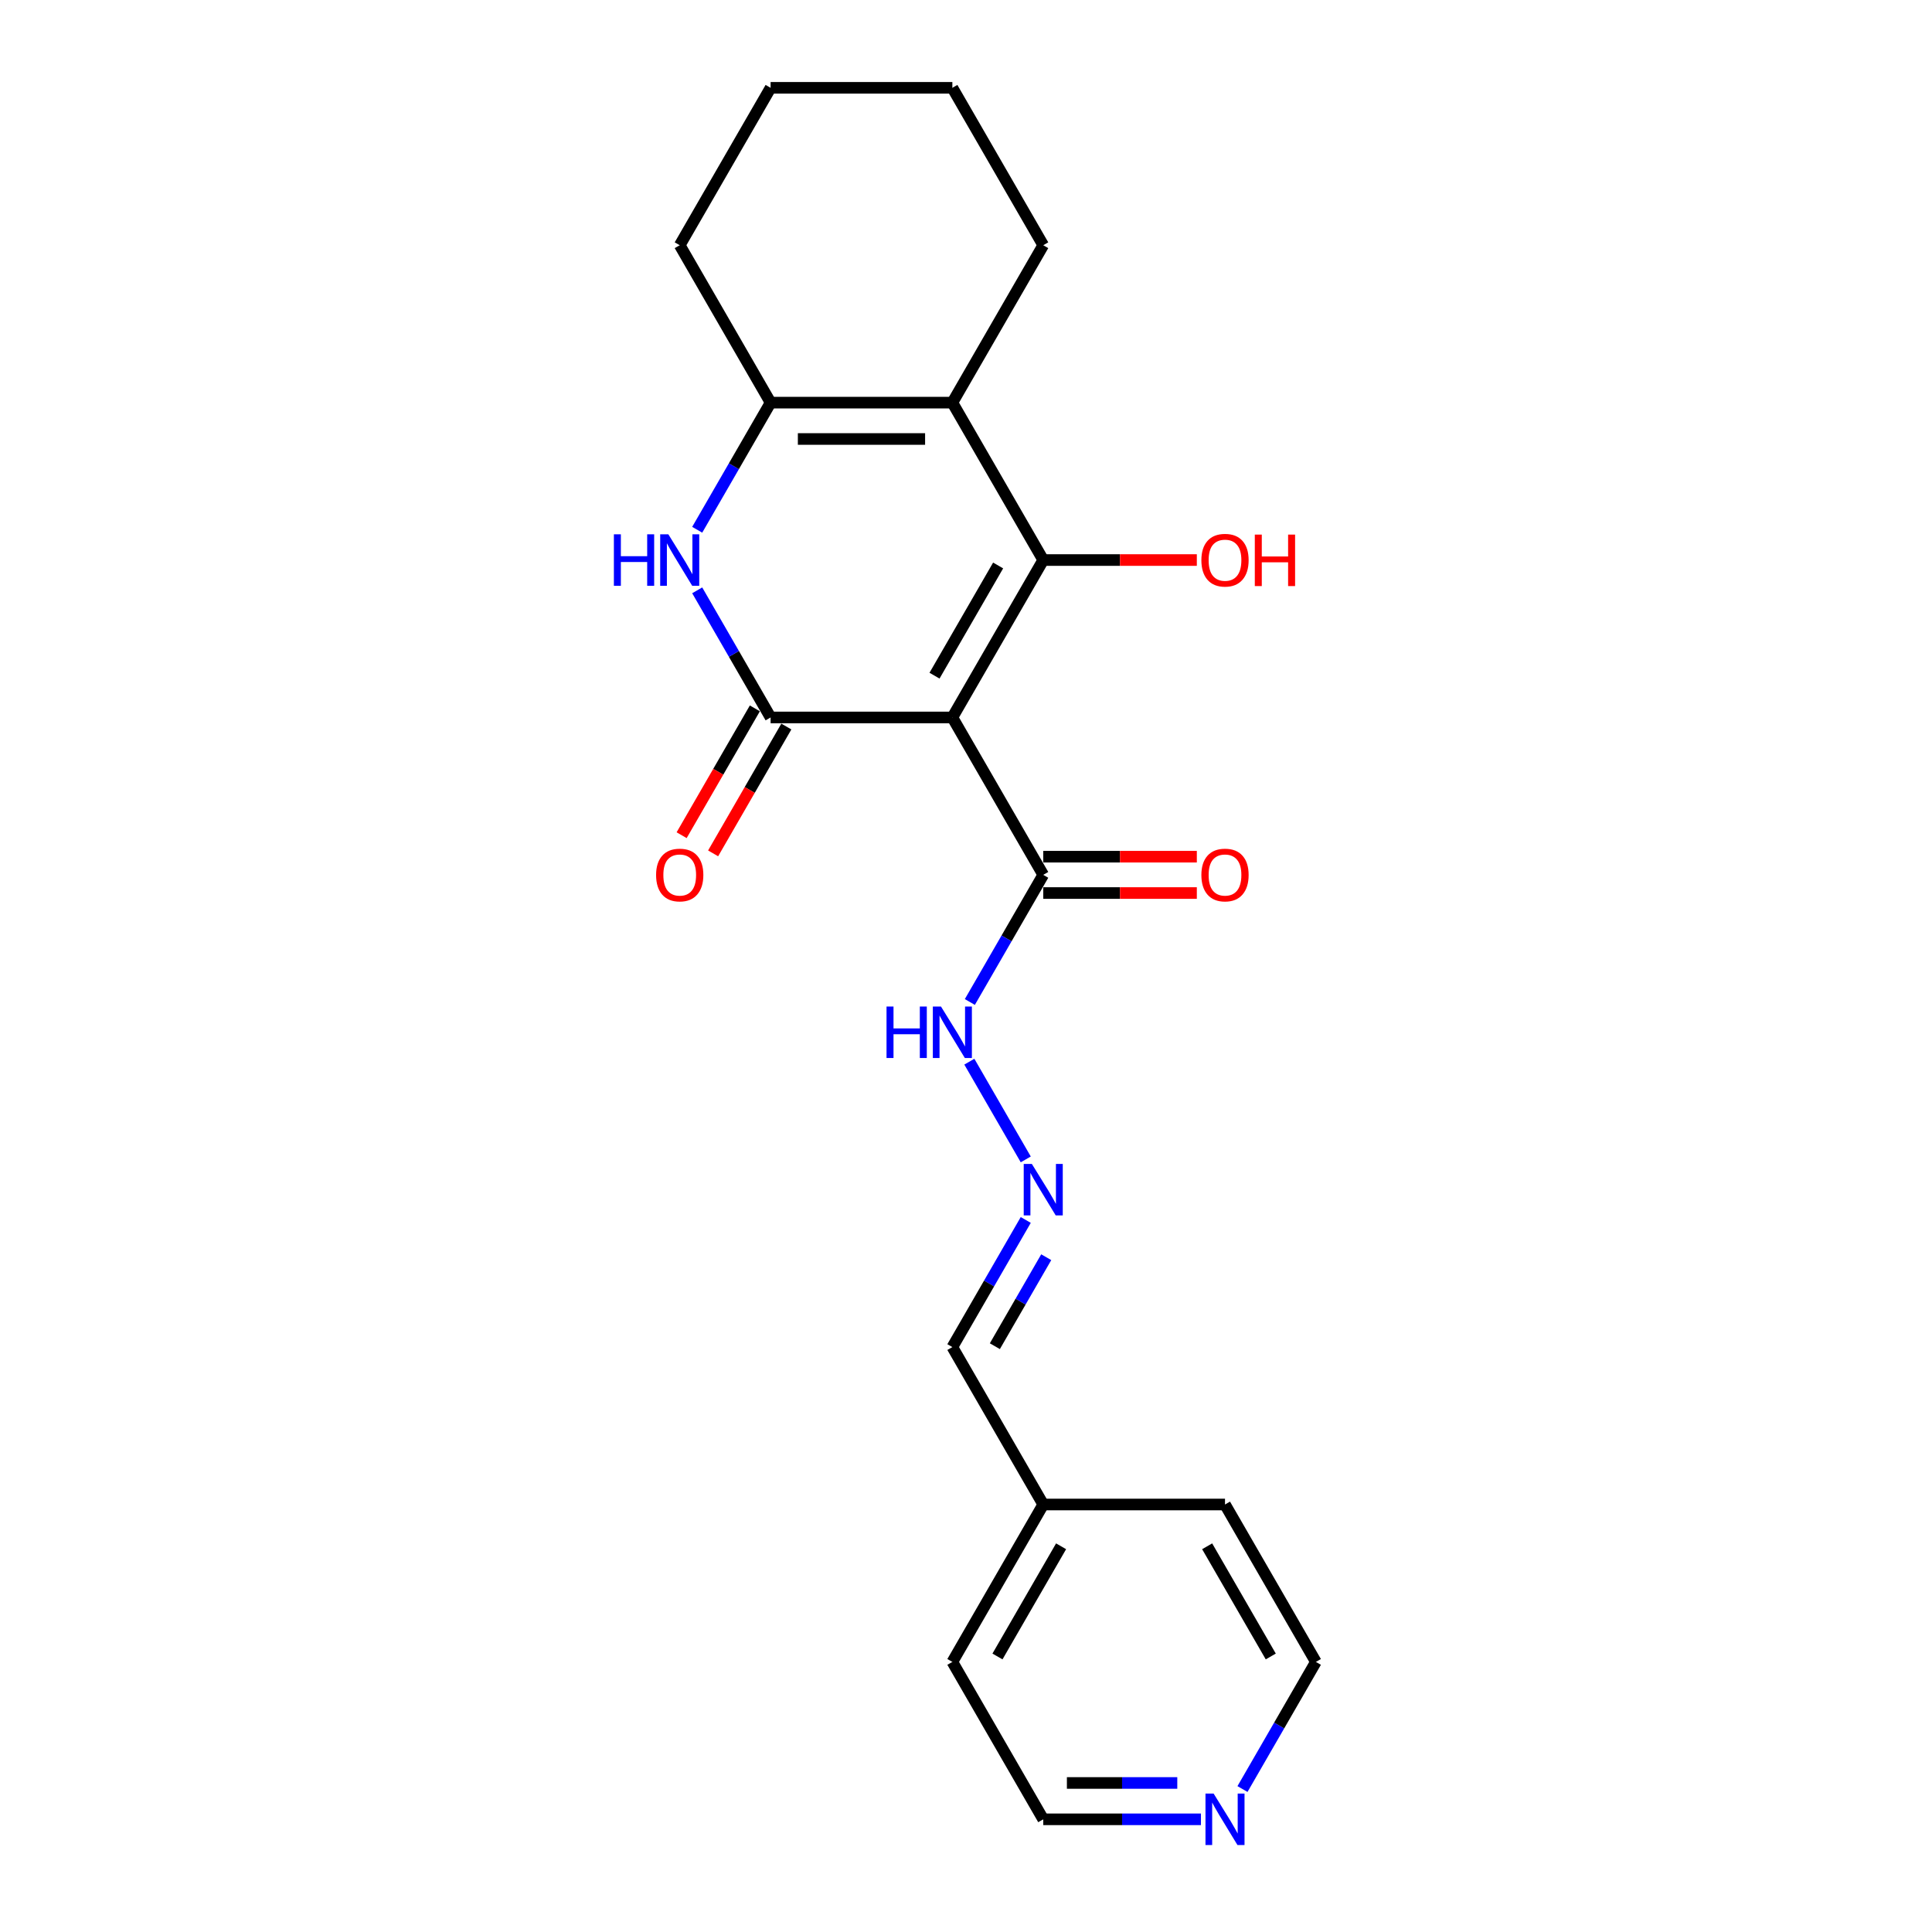 <?xml version='1.0' encoding='iso-8859-1'?>
<svg version='1.1' baseProfile='full'
              xmlns='http://www.w3.org/2000/svg'
                      xmlns:rdkit='http://www.rdkit.org/xml'
                      xmlns:xlink='http://www.w3.org/1999/xlink'
                  xml:space='preserve'
width='1000px' height='1000px' viewBox='0 0 1000 1000'>
<!-- END OF HEADER -->
<rect style='opacity:1.0;fill:#FFFFFF;stroke:none' width='1000' height='1000' x='0' y='0'> </rect>
<path class='bond-0' d='M 492.941,371.353 L 539.98,289.878' style='fill:none;fill-rule:evenodd;stroke:#000000;stroke-width:6px;stroke-linecap:butt;stroke-linejoin:miter;stroke-opacity:1' />
<path class='bond-0' d='M 483.702,349.724 L 516.629,292.692' style='fill:none;fill-rule:evenodd;stroke:#000000;stroke-width:6px;stroke-linecap:butt;stroke-linejoin:miter;stroke-opacity:1' />
<path class='bond-1' d='M 492.941,371.353 L 398.862,371.353' style='fill:none;fill-rule:evenodd;stroke:#000000;stroke-width:6px;stroke-linecap:butt;stroke-linejoin:miter;stroke-opacity:1' />
<path class='bond-5' d='M 492.941,371.353 L 539.98,452.828' style='fill:none;fill-rule:evenodd;stroke:#000000;stroke-width:6px;stroke-linecap:butt;stroke-linejoin:miter;stroke-opacity:1' />
<path class='bond-2' d='M 539.98,289.878 L 492.941,208.404' style='fill:none;fill-rule:evenodd;stroke:#000000;stroke-width:6px;stroke-linecap:butt;stroke-linejoin:miter;stroke-opacity:1' />
<path class='bond-10' d='M 539.98,289.878 L 579.728,289.878' style='fill:none;fill-rule:evenodd;stroke:#000000;stroke-width:6px;stroke-linecap:butt;stroke-linejoin:miter;stroke-opacity:1' />
<path class='bond-10' d='M 579.728,289.878 L 619.477,289.878' style='fill:none;fill-rule:evenodd;stroke:#FF0000;stroke-width:6px;stroke-linecap:butt;stroke-linejoin:miter;stroke-opacity:1' />
<path class='bond-3' d='M 398.862,371.353 L 379.867,338.452' style='fill:none;fill-rule:evenodd;stroke:#000000;stroke-width:6px;stroke-linecap:butt;stroke-linejoin:miter;stroke-opacity:1' />
<path class='bond-3' d='M 379.867,338.452 L 360.872,305.552' style='fill:none;fill-rule:evenodd;stroke:#0000FF;stroke-width:6px;stroke-linecap:butt;stroke-linejoin:miter;stroke-opacity:1' />
<path class='bond-7' d='M 390.714,366.649 L 371.763,399.474' style='fill:none;fill-rule:evenodd;stroke:#000000;stroke-width:6px;stroke-linecap:butt;stroke-linejoin:miter;stroke-opacity:1' />
<path class='bond-7' d='M 371.763,399.474 L 352.811,432.3' style='fill:none;fill-rule:evenodd;stroke:#FF0000;stroke-width:6px;stroke-linecap:butt;stroke-linejoin:miter;stroke-opacity:1' />
<path class='bond-7' d='M 407.009,376.057 L 388.058,408.882' style='fill:none;fill-rule:evenodd;stroke:#000000;stroke-width:6px;stroke-linecap:butt;stroke-linejoin:miter;stroke-opacity:1' />
<path class='bond-7' d='M 388.058,408.882 L 369.106,441.707' style='fill:none;fill-rule:evenodd;stroke:#FF0000;stroke-width:6px;stroke-linecap:butt;stroke-linejoin:miter;stroke-opacity:1' />
<path class='bond-13' d='M 492.941,208.404 L 539.98,126.929' style='fill:none;fill-rule:evenodd;stroke:#000000;stroke-width:6px;stroke-linecap:butt;stroke-linejoin:miter;stroke-opacity:1' />
<path class='bond-22' d='M 492.941,208.404 L 398.862,208.404' style='fill:none;fill-rule:evenodd;stroke:#000000;stroke-width:6px;stroke-linecap:butt;stroke-linejoin:miter;stroke-opacity:1' />
<path class='bond-22' d='M 478.829,227.22 L 412.974,227.22' style='fill:none;fill-rule:evenodd;stroke:#000000;stroke-width:6px;stroke-linecap:butt;stroke-linejoin:miter;stroke-opacity:1' />
<path class='bond-4' d='M 360.872,274.205 L 379.867,241.304' style='fill:none;fill-rule:evenodd;stroke:#0000FF;stroke-width:6px;stroke-linecap:butt;stroke-linejoin:miter;stroke-opacity:1' />
<path class='bond-4' d='M 379.867,241.304 L 398.862,208.404' style='fill:none;fill-rule:evenodd;stroke:#000000;stroke-width:6px;stroke-linecap:butt;stroke-linejoin:miter;stroke-opacity:1' />
<path class='bond-14' d='M 398.862,208.404 L 351.823,126.929' style='fill:none;fill-rule:evenodd;stroke:#000000;stroke-width:6px;stroke-linecap:butt;stroke-linejoin:miter;stroke-opacity:1' />
<path class='bond-8' d='M 539.98,452.828 L 520.985,485.728' style='fill:none;fill-rule:evenodd;stroke:#000000;stroke-width:6px;stroke-linecap:butt;stroke-linejoin:miter;stroke-opacity:1' />
<path class='bond-8' d='M 520.985,485.728 L 501.99,518.629' style='fill:none;fill-rule:evenodd;stroke:#0000FF;stroke-width:6px;stroke-linecap:butt;stroke-linejoin:miter;stroke-opacity:1' />
<path class='bond-9' d='M 539.98,462.235 L 579.728,462.235' style='fill:none;fill-rule:evenodd;stroke:#000000;stroke-width:6px;stroke-linecap:butt;stroke-linejoin:miter;stroke-opacity:1' />
<path class='bond-9' d='M 579.728,462.235 L 619.477,462.235' style='fill:none;fill-rule:evenodd;stroke:#FF0000;stroke-width:6px;stroke-linecap:butt;stroke-linejoin:miter;stroke-opacity:1' />
<path class='bond-9' d='M 539.98,443.42 L 579.728,443.42' style='fill:none;fill-rule:evenodd;stroke:#000000;stroke-width:6px;stroke-linecap:butt;stroke-linejoin:miter;stroke-opacity:1' />
<path class='bond-9' d='M 579.728,443.42 L 619.477,443.42' style='fill:none;fill-rule:evenodd;stroke:#FF0000;stroke-width:6px;stroke-linecap:butt;stroke-linejoin:miter;stroke-opacity:1' />
<path class='bond-6' d='M 530.931,600.103 L 501.729,549.523' style='fill:none;fill-rule:evenodd;stroke:#0000FF;stroke-width:6px;stroke-linecap:butt;stroke-linejoin:miter;stroke-opacity:1' />
<path class='bond-12' d='M 530.931,631.45 L 511.936,664.351' style='fill:none;fill-rule:evenodd;stroke:#0000FF;stroke-width:6px;stroke-linecap:butt;stroke-linejoin:miter;stroke-opacity:1' />
<path class='bond-12' d='M 511.936,664.351 L 492.941,697.251' style='fill:none;fill-rule:evenodd;stroke:#000000;stroke-width:6px;stroke-linecap:butt;stroke-linejoin:miter;stroke-opacity:1' />
<path class='bond-12' d='M 541.527,650.728 L 528.231,673.759' style='fill:none;fill-rule:evenodd;stroke:#0000FF;stroke-width:6px;stroke-linecap:butt;stroke-linejoin:miter;stroke-opacity:1' />
<path class='bond-12' d='M 528.231,673.759 L 514.934,696.789' style='fill:none;fill-rule:evenodd;stroke:#000000;stroke-width:6px;stroke-linecap:butt;stroke-linejoin:miter;stroke-opacity:1' />
<path class='bond-11' d='M 621.603,941.675 L 580.791,941.675' style='fill:none;fill-rule:evenodd;stroke:#0000FF;stroke-width:6px;stroke-linecap:butt;stroke-linejoin:miter;stroke-opacity:1' />
<path class='bond-11' d='M 580.791,941.675 L 539.98,941.675' style='fill:none;fill-rule:evenodd;stroke:#000000;stroke-width:6px;stroke-linecap:butt;stroke-linejoin:miter;stroke-opacity:1' />
<path class='bond-11' d='M 609.359,922.86 L 580.791,922.86' style='fill:none;fill-rule:evenodd;stroke:#0000FF;stroke-width:6px;stroke-linecap:butt;stroke-linejoin:miter;stroke-opacity:1' />
<path class='bond-11' d='M 580.791,922.86 L 552.223,922.86' style='fill:none;fill-rule:evenodd;stroke:#000000;stroke-width:6px;stroke-linecap:butt;stroke-linejoin:miter;stroke-opacity:1' />
<path class='bond-24' d='M 643.108,926.002 L 662.103,893.101' style='fill:none;fill-rule:evenodd;stroke:#0000FF;stroke-width:6px;stroke-linecap:butt;stroke-linejoin:miter;stroke-opacity:1' />
<path class='bond-24' d='M 662.103,893.101 L 681.098,860.201' style='fill:none;fill-rule:evenodd;stroke:#000000;stroke-width:6px;stroke-linecap:butt;stroke-linejoin:miter;stroke-opacity:1' />
<path class='bond-15' d='M 492.941,697.251 L 539.98,778.726' style='fill:none;fill-rule:evenodd;stroke:#000000;stroke-width:6px;stroke-linecap:butt;stroke-linejoin:miter;stroke-opacity:1' />
<path class='bond-20' d='M 539.98,126.929 L 492.941,45.455' style='fill:none;fill-rule:evenodd;stroke:#000000;stroke-width:6px;stroke-linecap:butt;stroke-linejoin:miter;stroke-opacity:1' />
<path class='bond-21' d='M 351.823,126.929 L 398.862,45.455' style='fill:none;fill-rule:evenodd;stroke:#000000;stroke-width:6px;stroke-linecap:butt;stroke-linejoin:miter;stroke-opacity:1' />
<path class='bond-18' d='M 539.98,778.726 L 634.059,778.726' style='fill:none;fill-rule:evenodd;stroke:#000000;stroke-width:6px;stroke-linecap:butt;stroke-linejoin:miter;stroke-opacity:1' />
<path class='bond-19' d='M 539.98,778.726 L 492.941,860.201' style='fill:none;fill-rule:evenodd;stroke:#000000;stroke-width:6px;stroke-linecap:butt;stroke-linejoin:miter;stroke-opacity:1' />
<path class='bond-19' d='M 549.219,800.355 L 516.292,857.387' style='fill:none;fill-rule:evenodd;stroke:#000000;stroke-width:6px;stroke-linecap:butt;stroke-linejoin:miter;stroke-opacity:1' />
<path class='bond-16' d='M 681.098,860.201 L 634.059,778.726' style='fill:none;fill-rule:evenodd;stroke:#000000;stroke-width:6px;stroke-linecap:butt;stroke-linejoin:miter;stroke-opacity:1' />
<path class='bond-16' d='M 657.747,857.387 L 624.82,800.355' style='fill:none;fill-rule:evenodd;stroke:#000000;stroke-width:6px;stroke-linecap:butt;stroke-linejoin:miter;stroke-opacity:1' />
<path class='bond-17' d='M 539.98,941.675 L 492.941,860.201' style='fill:none;fill-rule:evenodd;stroke:#000000;stroke-width:6px;stroke-linecap:butt;stroke-linejoin:miter;stroke-opacity:1' />
<path class='bond-23' d='M 492.941,45.455 L 398.862,45.455' style='fill:none;fill-rule:evenodd;stroke:#000000;stroke-width:6px;stroke-linecap:butt;stroke-linejoin:miter;stroke-opacity:1' />
<path  class='atom-4' d='M 317.747 276.557
L 321.36 276.557
L 321.36 287.884
L 334.982 287.884
L 334.982 276.557
L 338.595 276.557
L 338.595 303.2
L 334.982 303.2
L 334.982 290.894
L 321.36 290.894
L 321.36 303.2
L 317.747 303.2
L 317.747 276.557
' fill='#0000FF'/>
<path  class='atom-4' d='M 345.933 276.557
L 354.664 290.669
Q 355.529 292.061, 356.922 294.582
Q 358.314 297.104, 358.389 297.254
L 358.389 276.557
L 361.927 276.557
L 361.927 303.2
L 358.276 303.2
L 348.906 287.771
Q 347.815 285.965, 346.648 283.895
Q 345.519 281.825, 345.181 281.186
L 345.181 303.2
L 341.718 303.2
L 341.718 276.557
L 345.933 276.557
' fill='#0000FF'/>
<path  class='atom-7' d='M 534.091 602.455
L 542.821 616.567
Q 543.687 617.959, 545.079 620.481
Q 546.472 623.002, 546.547 623.153
L 546.547 602.455
L 550.084 602.455
L 550.084 629.098
L 546.434 629.098
L 537.064 613.669
Q 535.972 611.863, 534.806 609.793
Q 533.677 607.724, 533.338 607.084
L 533.338 629.098
L 529.876 629.098
L 529.876 602.455
L 534.091 602.455
' fill='#0000FF'/>
<path  class='atom-8' d='M 339.592 452.903
Q 339.592 446.506, 342.753 442.931
Q 345.914 439.356, 351.823 439.356
Q 357.731 439.356, 360.892 442.931
Q 364.053 446.506, 364.053 452.903
Q 364.053 459.375, 360.854 463.063
Q 357.655 466.714, 351.823 466.714
Q 345.952 466.714, 342.753 463.063
Q 339.592 459.413, 339.592 452.903
M 351.823 463.703
Q 355.887 463.703, 358.069 460.994
Q 360.29 458.247, 360.29 452.903
Q 360.29 447.672, 358.069 445.038
Q 355.887 442.366, 351.823 442.366
Q 347.758 442.366, 345.538 445
Q 343.355 447.634, 343.355 452.903
Q 343.355 458.284, 345.538 460.994
Q 347.758 463.703, 351.823 463.703
' fill='#FF0000'/>
<path  class='atom-9' d='M 458.865 520.981
L 462.478 520.981
L 462.478 532.308
L 476.101 532.308
L 476.101 520.981
L 479.713 520.981
L 479.713 547.624
L 476.101 547.624
L 476.101 535.318
L 462.478 535.318
L 462.478 547.624
L 458.865 547.624
L 458.865 520.981
' fill='#0000FF'/>
<path  class='atom-9' d='M 487.051 520.981
L 495.782 535.092
Q 496.647 536.485, 498.04 539.006
Q 499.432 541.527, 499.507 541.678
L 499.507 520.981
L 503.045 520.981
L 503.045 547.624
L 499.394 547.624
L 490.024 532.195
Q 488.933 530.389, 487.766 528.319
Q 486.637 526.249, 486.299 525.609
L 486.299 547.624
L 482.837 547.624
L 482.837 520.981
L 487.051 520.981
' fill='#0000FF'/>
<path  class='atom-10' d='M 621.829 452.903
Q 621.829 446.506, 624.99 442.931
Q 628.151 439.356, 634.059 439.356
Q 639.967 439.356, 643.128 442.931
Q 646.289 446.506, 646.289 452.903
Q 646.289 459.375, 643.09 463.063
Q 639.892 466.714, 634.059 466.714
Q 628.188 466.714, 624.99 463.063
Q 621.829 459.413, 621.829 452.903
M 634.059 463.703
Q 638.123 463.703, 640.306 460.994
Q 642.526 458.247, 642.526 452.903
Q 642.526 447.672, 640.306 445.038
Q 638.123 442.366, 634.059 442.366
Q 629.995 442.366, 627.774 445
Q 625.592 447.634, 625.592 452.903
Q 625.592 458.284, 627.774 460.994
Q 629.995 463.703, 634.059 463.703
' fill='#FF0000'/>
<path  class='atom-11' d='M 621.829 289.954
Q 621.829 283.556, 624.99 279.981
Q 628.151 276.406, 634.059 276.406
Q 639.967 276.406, 643.128 279.981
Q 646.289 283.556, 646.289 289.954
Q 646.289 296.426, 643.09 300.114
Q 639.892 303.764, 634.059 303.764
Q 628.188 303.764, 624.99 300.114
Q 621.829 296.464, 621.829 289.954
M 634.059 300.754
Q 638.123 300.754, 640.306 298.044
Q 642.526 295.297, 642.526 289.954
Q 642.526 284.723, 640.306 282.089
Q 638.123 279.417, 634.059 279.417
Q 629.995 279.417, 627.774 282.051
Q 625.592 284.685, 625.592 289.954
Q 625.592 295.335, 627.774 298.044
Q 629.995 300.754, 634.059 300.754
' fill='#FF0000'/>
<path  class='atom-11' d='M 649.488 276.707
L 653.1 276.707
L 653.1 288.034
L 666.723 288.034
L 666.723 276.707
L 670.336 276.707
L 670.336 303.35
L 666.723 303.35
L 666.723 291.045
L 653.1 291.045
L 653.1 303.35
L 649.488 303.35
L 649.488 276.707
' fill='#FF0000'/>
<path  class='atom-12' d='M 628.17 928.354
L 636.9 942.466
Q 637.766 943.858, 639.158 946.379
Q 640.55 948.901, 640.626 949.051
L 640.626 928.354
L 644.163 928.354
L 644.163 954.997
L 640.513 954.997
L 631.142 939.568
Q 630.051 937.762, 628.885 935.692
Q 627.756 933.622, 627.417 932.982
L 627.417 954.997
L 623.955 954.997
L 623.955 928.354
L 628.17 928.354
' fill='#0000FF'/>
</svg>
